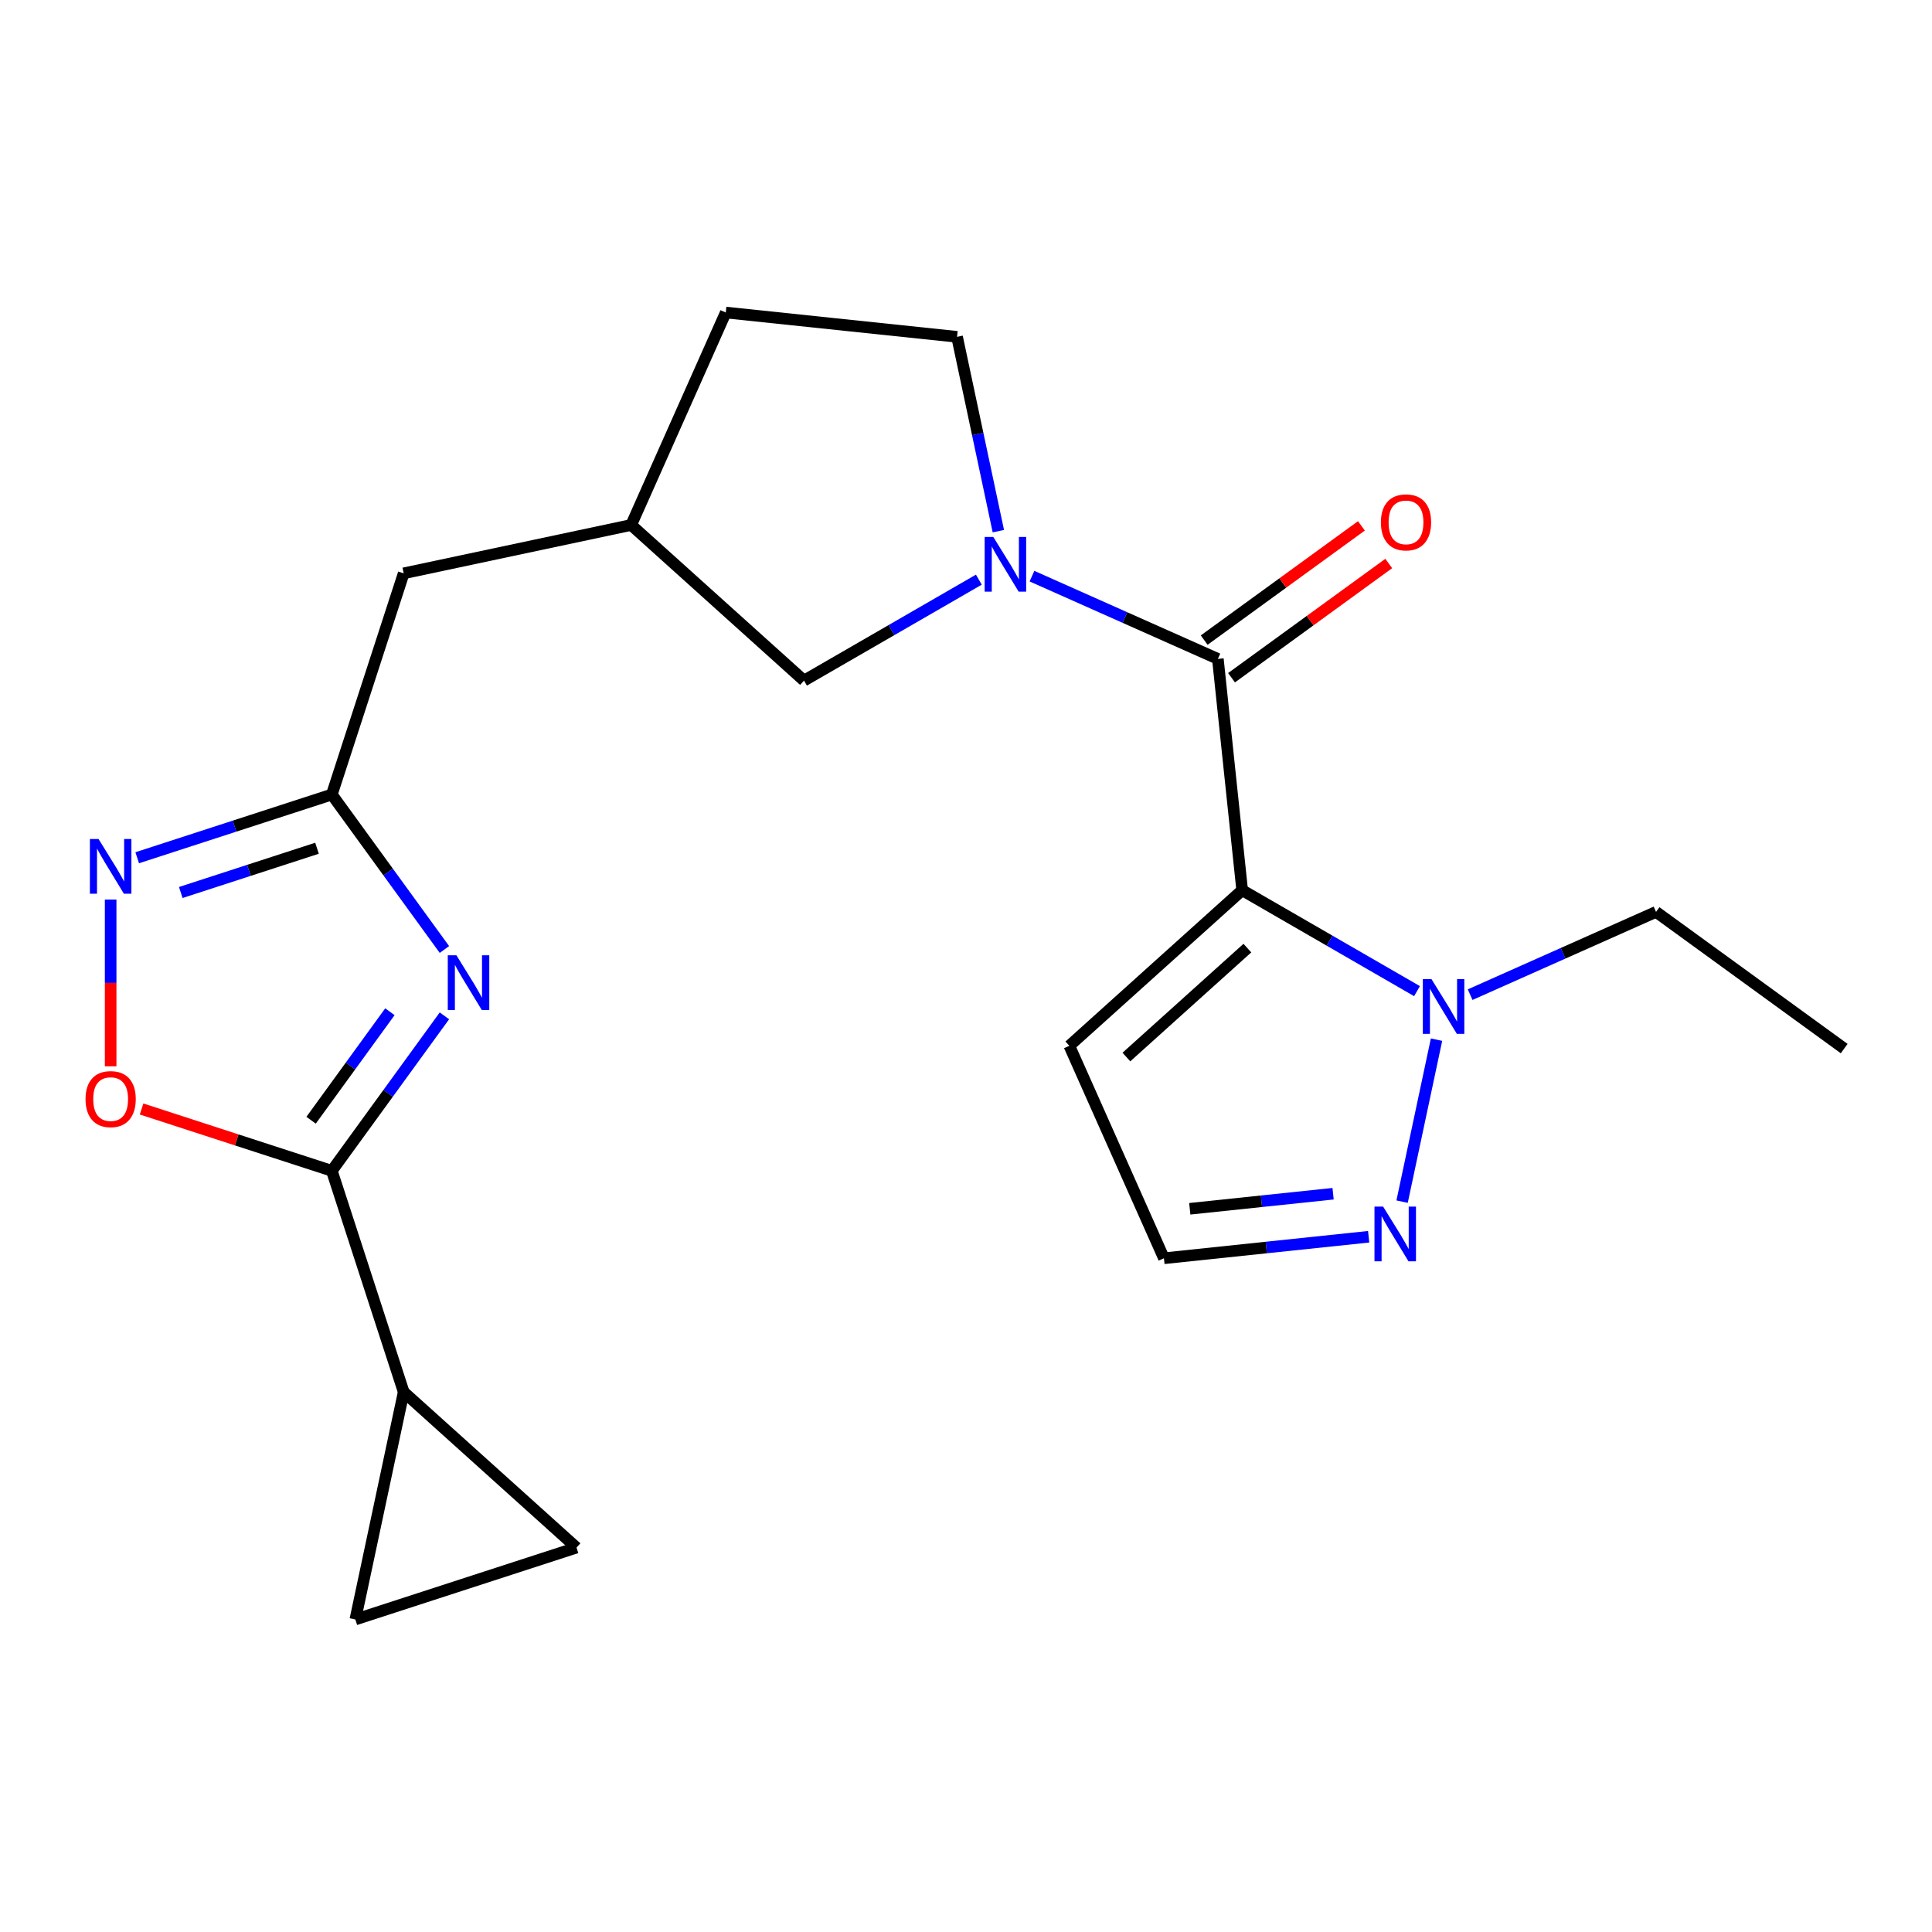 <?xml version='1.0' encoding='iso-8859-1'?>
<svg version='1.1' baseProfile='full'
              xmlns='http://www.w3.org/2000/svg'
                      xmlns:rdkit='http://www.rdkit.org/xml'
                      xmlns:xlink='http://www.w3.org/1999/xlink'
                  xml:space='preserve'
width='1000px' height='1000px' viewBox='0 0 1000 1000'>
<!-- END OF HEADER -->
<rect style='opacity:1.0;fill:#FFFFFF;stroke:none' width='1000' height='1000' x='0' y='0'> </rect>
<path class='bond-0' d='M 642.947,460.765 L 630.364,341.05' style='fill:none;fill-rule:evenodd;stroke:#000000;stroke-width:6px;stroke-linecap:butt;stroke-linejoin:miter;stroke-opacity:1' />
<path class='bond-4' d='M 642.947,460.765 L 688.195,486.89' style='fill:none;fill-rule:evenodd;stroke:#000000;stroke-width:6px;stroke-linecap:butt;stroke-linejoin:miter;stroke-opacity:1' />
<path class='bond-4' d='M 688.195,486.89 L 733.444,513.014' style='fill:none;fill-rule:evenodd;stroke:#0000FF;stroke-width:6px;stroke-linecap:butt;stroke-linejoin:miter;stroke-opacity:1' />
<path class='bond-10' d='M 642.947,460.765 L 553.491,541.311' style='fill:none;fill-rule:evenodd;stroke:#000000;stroke-width:6px;stroke-linecap:butt;stroke-linejoin:miter;stroke-opacity:1' />
<path class='bond-10' d='M 645.637,490.738 L 583.019,547.12' style='fill:none;fill-rule:evenodd;stroke:#000000;stroke-width:6px;stroke-linecap:butt;stroke-linejoin:miter;stroke-opacity:1' />
<path class='bond-2' d='M 630.364,341.05 L 582.255,319.631' style='fill:none;fill-rule:evenodd;stroke:#000000;stroke-width:6px;stroke-linecap:butt;stroke-linejoin:miter;stroke-opacity:1' />
<path class='bond-2' d='M 582.255,319.631 L 534.146,298.212' style='fill:none;fill-rule:evenodd;stroke:#0000FF;stroke-width:6px;stroke-linecap:butt;stroke-linejoin:miter;stroke-opacity:1' />
<path class='bond-15' d='M 637.439,350.789 L 678.127,321.228' style='fill:none;fill-rule:evenodd;stroke:#000000;stroke-width:6px;stroke-linecap:butt;stroke-linejoin:miter;stroke-opacity:1' />
<path class='bond-15' d='M 678.127,321.228 L 718.815,291.666' style='fill:none;fill-rule:evenodd;stroke:#FF0000;stroke-width:6px;stroke-linecap:butt;stroke-linejoin:miter;stroke-opacity:1' />
<path class='bond-15' d='M 623.289,331.312 L 663.976,301.751' style='fill:none;fill-rule:evenodd;stroke:#000000;stroke-width:6px;stroke-linecap:butt;stroke-linejoin:miter;stroke-opacity:1' />
<path class='bond-15' d='M 663.976,301.751 L 704.664,272.189' style='fill:none;fill-rule:evenodd;stroke:#FF0000;stroke-width:6px;stroke-linecap:butt;stroke-linejoin:miter;stroke-opacity:1' />
<path class='bond-1' d='M 230.033,491.456 L 200.893,451.348' style='fill:none;fill-rule:evenodd;stroke:#0000FF;stroke-width:6px;stroke-linecap:butt;stroke-linejoin:miter;stroke-opacity:1' />
<path class='bond-1' d='M 200.893,451.348 L 171.753,411.241' style='fill:none;fill-rule:evenodd;stroke:#000000;stroke-width:6px;stroke-linecap:butt;stroke-linejoin:miter;stroke-opacity:1' />
<path class='bond-3' d='M 230.033,525.795 L 200.893,565.902' style='fill:none;fill-rule:evenodd;stroke:#0000FF;stroke-width:6px;stroke-linecap:butt;stroke-linejoin:miter;stroke-opacity:1' />
<path class='bond-3' d='M 200.893,565.902 L 171.753,606.01' style='fill:none;fill-rule:evenodd;stroke:#000000;stroke-width:6px;stroke-linecap:butt;stroke-linejoin:miter;stroke-opacity:1' />
<path class='bond-3' d='M 201.814,523.676 L 181.416,551.752' style='fill:none;fill-rule:evenodd;stroke:#0000FF;stroke-width:6px;stroke-linecap:butt;stroke-linejoin:miter;stroke-opacity:1' />
<path class='bond-3' d='M 181.416,551.752 L 161.018,579.827' style='fill:none;fill-rule:evenodd;stroke:#000000;stroke-width:6px;stroke-linecap:butt;stroke-linejoin:miter;stroke-opacity:1' />
<path class='bond-13' d='M 506.648,300.028 L 461.399,326.153' style='fill:none;fill-rule:evenodd;stroke:#0000FF;stroke-width:6px;stroke-linecap:butt;stroke-linejoin:miter;stroke-opacity:1' />
<path class='bond-13' d='M 461.399,326.153 L 416.15,352.277' style='fill:none;fill-rule:evenodd;stroke:#000000;stroke-width:6px;stroke-linecap:butt;stroke-linejoin:miter;stroke-opacity:1' />
<path class='bond-16' d='M 516.747,274.921 L 506.059,224.633' style='fill:none;fill-rule:evenodd;stroke:#0000FF;stroke-width:6px;stroke-linecap:butt;stroke-linejoin:miter;stroke-opacity:1' />
<path class='bond-16' d='M 506.059,224.633 L 495.37,174.346' style='fill:none;fill-rule:evenodd;stroke:#000000;stroke-width:6px;stroke-linecap:butt;stroke-linejoin:miter;stroke-opacity:1' />
<path class='bond-8' d='M 171.753,606.01 L 208.951,720.493' style='fill:none;fill-rule:evenodd;stroke:#000000;stroke-width:6px;stroke-linecap:butt;stroke-linejoin:miter;stroke-opacity:1' />
<path class='bond-24' d='M 171.753,606.01 L 122.517,590.012' style='fill:none;fill-rule:evenodd;stroke:#000000;stroke-width:6px;stroke-linecap:butt;stroke-linejoin:miter;stroke-opacity:1' />
<path class='bond-24' d='M 122.517,590.012 L 73.28,574.014' style='fill:none;fill-rule:evenodd;stroke:#FF0000;stroke-width:6px;stroke-linecap:butt;stroke-linejoin:miter;stroke-opacity:1' />
<path class='bond-9' d='M 743.544,538.122 L 725.723,621.965' style='fill:none;fill-rule:evenodd;stroke:#0000FF;stroke-width:6px;stroke-linecap:butt;stroke-linejoin:miter;stroke-opacity:1' />
<path class='bond-20' d='M 760.943,514.831 L 809.052,493.411' style='fill:none;fill-rule:evenodd;stroke:#0000FF;stroke-width:6px;stroke-linecap:butt;stroke-linejoin:miter;stroke-opacity:1' />
<path class='bond-20' d='M 809.052,493.411 L 857.161,471.992' style='fill:none;fill-rule:evenodd;stroke:#000000;stroke-width:6px;stroke-linecap:butt;stroke-linejoin:miter;stroke-opacity:1' />
<path class='bond-5' d='M 171.753,411.241 L 208.951,296.758' style='fill:none;fill-rule:evenodd;stroke:#000000;stroke-width:6px;stroke-linecap:butt;stroke-linejoin:miter;stroke-opacity:1' />
<path class='bond-6' d='M 171.753,411.241 L 121.387,427.606' style='fill:none;fill-rule:evenodd;stroke:#000000;stroke-width:6px;stroke-linecap:butt;stroke-linejoin:miter;stroke-opacity:1' />
<path class='bond-6' d='M 121.387,427.606 L 71.02,443.971' style='fill:none;fill-rule:evenodd;stroke:#0000FF;stroke-width:6px;stroke-linecap:butt;stroke-linejoin:miter;stroke-opacity:1' />
<path class='bond-6' d='M 164.083,439.047 L 128.826,450.502' style='fill:none;fill-rule:evenodd;stroke:#000000;stroke-width:6px;stroke-linecap:butt;stroke-linejoin:miter;stroke-opacity:1' />
<path class='bond-6' d='M 128.826,450.502 L 93.57,461.958' style='fill:none;fill-rule:evenodd;stroke:#0000FF;stroke-width:6px;stroke-linecap:butt;stroke-linejoin:miter;stroke-opacity:1' />
<path class='bond-7' d='M 57.271,465.608 L 57.271,508.76' style='fill:none;fill-rule:evenodd;stroke:#0000FF;stroke-width:6px;stroke-linecap:butt;stroke-linejoin:miter;stroke-opacity:1' />
<path class='bond-7' d='M 57.271,508.76 L 57.271,551.912' style='fill:none;fill-rule:evenodd;stroke:#FF0000;stroke-width:6px;stroke-linecap:butt;stroke-linejoin:miter;stroke-opacity:1' />
<path class='bond-11' d='M 208.951,720.493 L 298.406,801.039' style='fill:none;fill-rule:evenodd;stroke:#000000;stroke-width:6px;stroke-linecap:butt;stroke-linejoin:miter;stroke-opacity:1' />
<path class='bond-12' d='M 208.951,720.493 L 183.924,838.236' style='fill:none;fill-rule:evenodd;stroke:#000000;stroke-width:6px;stroke-linecap:butt;stroke-linejoin:miter;stroke-opacity:1' />
<path class='bond-22' d='M 708.417,640.141 L 655.434,645.71' style='fill:none;fill-rule:evenodd;stroke:#0000FF;stroke-width:6px;stroke-linecap:butt;stroke-linejoin:miter;stroke-opacity:1' />
<path class='bond-22' d='M 655.434,645.71 L 602.452,651.278' style='fill:none;fill-rule:evenodd;stroke:#000000;stroke-width:6px;stroke-linecap:butt;stroke-linejoin:miter;stroke-opacity:1' />
<path class='bond-22' d='M 690.006,617.869 L 652.918,621.767' style='fill:none;fill-rule:evenodd;stroke:#0000FF;stroke-width:6px;stroke-linecap:butt;stroke-linejoin:miter;stroke-opacity:1' />
<path class='bond-22' d='M 652.918,621.767 L 615.83,625.665' style='fill:none;fill-rule:evenodd;stroke:#000000;stroke-width:6px;stroke-linecap:butt;stroke-linejoin:miter;stroke-opacity:1' />
<path class='bond-14' d='M 553.491,541.311 L 602.452,651.278' style='fill:none;fill-rule:evenodd;stroke:#000000;stroke-width:6px;stroke-linecap:butt;stroke-linejoin:miter;stroke-opacity:1' />
<path class='bond-25' d='M 298.406,801.039 L 183.924,838.236' style='fill:none;fill-rule:evenodd;stroke:#000000;stroke-width:6px;stroke-linecap:butt;stroke-linejoin:miter;stroke-opacity:1' />
<path class='bond-18' d='M 416.15,352.277 L 326.695,271.731' style='fill:none;fill-rule:evenodd;stroke:#000000;stroke-width:6px;stroke-linecap:butt;stroke-linejoin:miter;stroke-opacity:1' />
<path class='bond-19' d='M 495.37,174.346 L 375.655,161.764' style='fill:none;fill-rule:evenodd;stroke:#000000;stroke-width:6px;stroke-linecap:butt;stroke-linejoin:miter;stroke-opacity:1' />
<path class='bond-17' d='M 208.951,296.758 L 326.695,271.731' style='fill:none;fill-rule:evenodd;stroke:#000000;stroke-width:6px;stroke-linecap:butt;stroke-linejoin:miter;stroke-opacity:1' />
<path class='bond-23' d='M 326.695,271.731 L 375.655,161.764' style='fill:none;fill-rule:evenodd;stroke:#000000;stroke-width:6px;stroke-linecap:butt;stroke-linejoin:miter;stroke-opacity:1' />
<path class='bond-21' d='M 857.161,471.992 L 954.545,542.746' style='fill:none;fill-rule:evenodd;stroke:#000000;stroke-width:6px;stroke-linecap:butt;stroke-linejoin:miter;stroke-opacity:1' />
<path  class='atom-2' d='M 236.247 494.465
L 245.527 509.465
Q 246.447 510.945, 247.927 513.625
Q 249.407 516.305, 249.487 516.465
L 249.487 494.465
L 253.247 494.465
L 253.247 522.785
L 249.367 522.785
L 239.407 506.385
Q 238.247 504.465, 237.007 502.265
Q 235.807 500.065, 235.447 499.385
L 235.447 522.785
L 231.767 522.785
L 231.767 494.465
L 236.247 494.465
' fill='#0000FF'/>
<path  class='atom-3' d='M 514.137 277.93
L 523.417 292.93
Q 524.337 294.41, 525.817 297.09
Q 527.297 299.77, 527.377 299.93
L 527.377 277.93
L 531.137 277.93
L 531.137 306.25
L 527.257 306.25
L 517.297 289.85
Q 516.137 287.93, 514.897 285.73
Q 513.697 283.53, 513.337 282.85
L 513.337 306.25
L 509.657 306.25
L 509.657 277.93
L 514.137 277.93
' fill='#0000FF'/>
<path  class='atom-5' d='M 740.934 506.792
L 750.214 521.792
Q 751.134 523.272, 752.614 525.952
Q 754.094 528.632, 754.174 528.792
L 754.174 506.792
L 757.934 506.792
L 757.934 535.112
L 754.054 535.112
L 744.094 518.712
Q 742.934 516.792, 741.694 514.592
Q 740.494 512.392, 740.134 511.712
L 740.134 535.112
L 736.454 535.112
L 736.454 506.792
L 740.934 506.792
' fill='#0000FF'/>
<path  class='atom-7' d='M 51.011 434.278
L 60.291 449.278
Q 61.211 450.758, 62.691 453.438
Q 64.171 456.118, 64.251 456.278
L 64.251 434.278
L 68.011 434.278
L 68.011 462.598
L 64.131 462.598
L 54.171 446.198
Q 53.011 444.278, 51.771 442.078
Q 50.571 439.878, 50.211 439.198
L 50.211 462.598
L 46.531 462.598
L 46.531 434.278
L 51.011 434.278
' fill='#0000FF'/>
<path  class='atom-8' d='M 44.271 568.892
Q 44.271 562.092, 47.631 558.292
Q 50.991 554.492, 57.271 554.492
Q 63.551 554.492, 66.911 558.292
Q 70.271 562.092, 70.271 568.892
Q 70.271 575.772, 66.871 579.692
Q 63.471 583.572, 57.271 583.572
Q 51.031 583.572, 47.631 579.692
Q 44.271 575.812, 44.271 568.892
M 57.271 580.372
Q 61.591 580.372, 63.911 577.492
Q 66.271 574.572, 66.271 568.892
Q 66.271 563.332, 63.911 560.532
Q 61.591 557.692, 57.271 557.692
Q 52.951 557.692, 50.591 560.492
Q 48.271 563.292, 48.271 568.892
Q 48.271 574.612, 50.591 577.492
Q 52.951 580.372, 57.271 580.372
' fill='#FF0000'/>
<path  class='atom-10' d='M 715.906 624.536
L 725.186 639.536
Q 726.106 641.016, 727.586 643.696
Q 729.066 646.376, 729.146 646.536
L 729.146 624.536
L 732.906 624.536
L 732.906 652.856
L 729.026 652.856
L 719.066 636.456
Q 717.906 634.536, 716.666 632.336
Q 715.466 630.136, 715.106 629.456
L 715.106 652.856
L 711.426 652.856
L 711.426 624.536
L 715.906 624.536
' fill='#0000FF'/>
<path  class='atom-16' d='M 714.749 270.376
Q 714.749 263.576, 718.109 259.776
Q 721.469 255.976, 727.749 255.976
Q 734.029 255.976, 737.389 259.776
Q 740.749 263.576, 740.749 270.376
Q 740.749 277.256, 737.349 281.176
Q 733.949 285.056, 727.749 285.056
Q 721.509 285.056, 718.109 281.176
Q 714.749 277.296, 714.749 270.376
M 727.749 281.856
Q 732.069 281.856, 734.389 278.976
Q 736.749 276.056, 736.749 270.376
Q 736.749 264.816, 734.389 262.016
Q 732.069 259.176, 727.749 259.176
Q 723.429 259.176, 721.069 261.976
Q 718.749 264.776, 718.749 270.376
Q 718.749 276.096, 721.069 278.976
Q 723.429 281.856, 727.749 281.856
' fill='#FF0000'/>
</svg>
